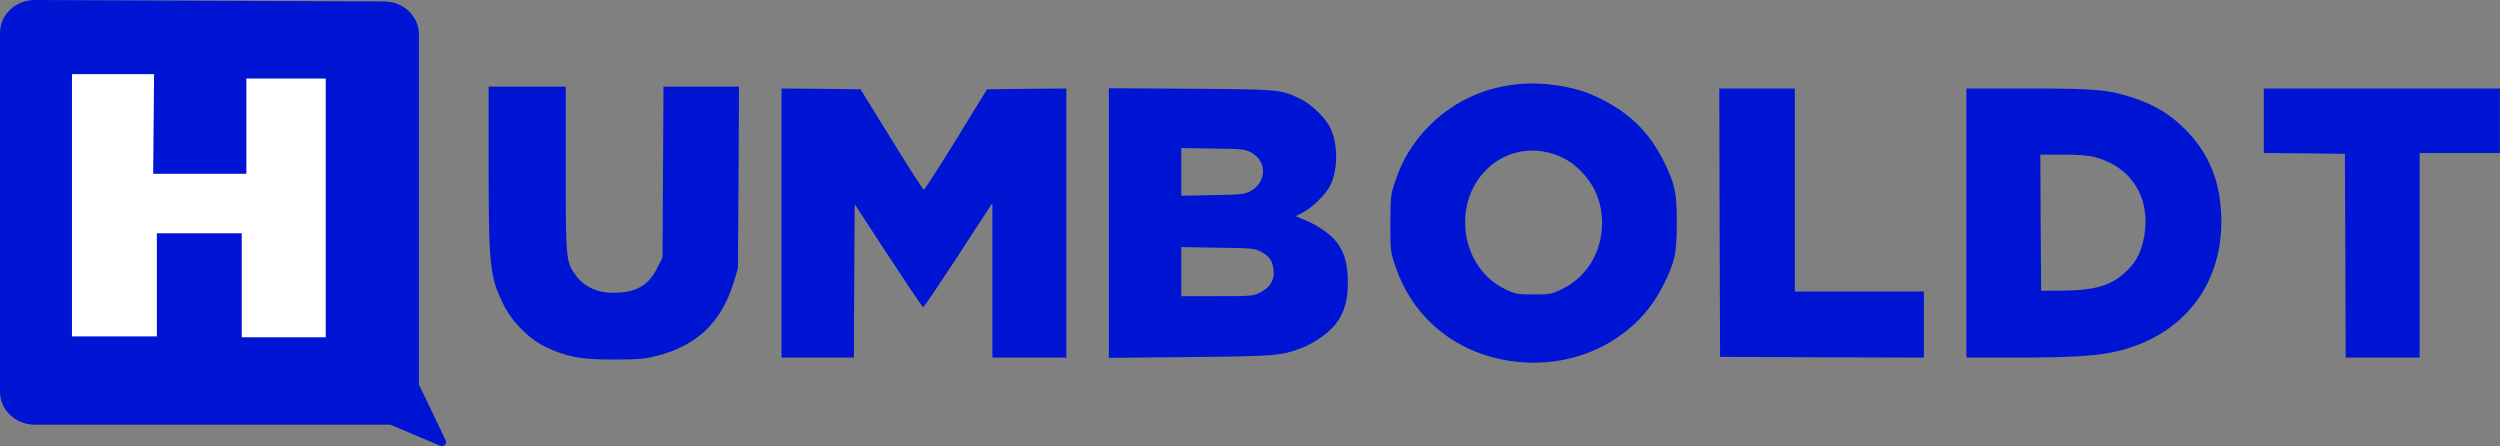 <svg xmlns="http://www.w3.org/2000/svg" width="2118" height="378" viewBox="0 0 2118 378" fill="none"><rect x="0" y="0" width="2118" height="378" fill="#808080" stroke="none"/><g clip-path="url(#clip0_9157_2097)"><path d="M0 27.844V331.943C0 347.317 13.157 359.787 29.393 359.787H329.922C330.423 359.787 330.915 359.883 331.369 360.076L372.957 377.656C375.935 378.915 378.984 376.02 377.632 373.198L355.227 326.382C355.016 325.945 354.914 325.471 354.914 324.997V29.081C354.914 13.752 341.844 1.311 325.662 1.237C258.996 0.963 96.434 0.274 29.518 0C13.235 -0.066 0 12.419 0 27.844Z" fill="#0015D3"></path><path d="M130.549 62.827H60.975V284.986H132.895V197.604H204.814V285.727H275.952V66.53H208.723V147.248H129.768L130.549 62.827Z" fill="white"></path><path d="M413.962 139.643C413.962 224.977 415.029 234.443 426.229 257.377C433.562 272.443 447.562 286.71 461.962 293.777C479.429 302.31 492.229 304.71 519.962 304.577C540.362 304.577 545.829 304.177 555.962 301.643C590.229 293.11 611.029 273.243 621.562 239.377L625.162 227.377L625.695 150.31L626.095 73.377H594.095H562.095L561.695 145.777L561.295 218.177L556.629 227.377C549.162 242.177 538.629 248.043 519.162 248.043C505.829 248.043 494.762 242.843 487.962 233.51C479.429 221.91 479.295 220.177 479.295 142.977V73.377H446.629H413.962V139.643Z" fill="#0015D3"></path><path d="M662.095 188.979V302.979H692.762H723.429L723.695 238.046L724.095 172.979L752.629 216.713C768.362 240.713 781.562 260.313 782.095 260.313C782.762 260.313 796.095 240.446 811.962 216.179L840.762 171.913V237.513V302.979H872.095H903.429V188.979V74.98L869.829 75.246L836.229 75.646L810.095 118.179C795.695 141.513 783.429 160.579 782.629 160.713C781.962 160.713 769.695 141.513 755.295 118.179L729.029 75.646L695.562 75.246L662.095 74.98V188.979Z" fill="#0015D3"></path><path d="M939.428 189.046V303.18L1007.83 302.513C1080.23 301.846 1085.16 301.446 1102.5 294.913C1113.43 290.78 1125.83 281.98 1131.83 274.246C1139.43 264.113 1142.5 252.513 1141.83 235.846C1141.3 221.046 1138.23 211.98 1131.03 203.446C1126.23 197.713 1114.9 190.113 1105.43 186.38L1097.7 183.18L1103.43 180.246C1111.56 176.113 1123.16 164.78 1126.9 157.313C1133.56 144.113 1133.7 122.513 1127.16 108.513C1123.16 100.113 1111.16 88.379 1101.83 83.846C1084.9 75.713 1085.16 75.713 1009.16 75.179L939.428 74.779V189.046ZM1060.36 129.446C1073.96 137.18 1073.03 155.046 1058.76 162.246C1054.1 164.646 1050.23 164.913 1027.16 165.313L1000.76 165.846V145.58V125.446L1027.83 125.846C1053.43 126.246 1055.03 126.38 1060.36 129.446ZM1068.36 213.313C1075.43 217.046 1078.36 221.313 1079.03 229.313C1079.83 237.313 1075.83 243.713 1067.43 247.846C1061.83 250.78 1059.96 250.913 1031.16 250.913H1000.76V230.113V209.313L1031.83 209.846C1060.9 210.246 1063.03 210.38 1068.36 213.313Z" fill="#0015D3"></path><path d="M1284.58 71.433C1255.12 74.633 1229.12 87.433 1208.98 108.5C1196.72 121.433 1187.92 135.833 1182.32 152.766C1178.05 165.166 1178.05 165.966 1177.92 189.433C1177.92 213.166 1178.05 213.566 1182.45 226.366C1198.58 273.433 1239.78 303.833 1291.25 307.033C1323.78 308.9 1354.32 299.433 1378.85 279.566C1392.05 268.9 1402.05 256.1 1409.92 240.1C1419.12 221.3 1420.58 214.233 1420.58 188.766C1420.58 163.166 1419.12 156.233 1409.92 137.433C1396.58 110.233 1377.78 92.767 1348.32 80.1C1330.85 72.633 1305.12 69.033 1284.58 71.433ZM1312.58 129.433C1323.92 132.5 1332.45 137.566 1340.58 146.233C1351.78 158.366 1357.25 172.366 1357.25 188.766C1357.25 213.566 1344.18 235.033 1322.85 245.166C1314.45 249.166 1312.98 249.433 1299.25 249.433C1285.52 249.433 1284.05 249.166 1275.52 245.166C1254.45 235.166 1241.25 213.166 1241.25 188.1C1241.38 148.233 1275.78 119.833 1312.58 129.433Z" fill="#0015D3"></path><path d="M1456.85 188.579L1457.25 302.313L1543.65 302.713L1629.92 302.979V274.979V246.979H1575.25H1520.58V160.979V74.98H1488.58H1456.58L1456.85 188.579Z" fill="#0015D3"></path><path d="M1665.92 188.979V302.979H1706.98C1755.52 302.979 1778.45 301.513 1795.65 297.113C1849.38 283.513 1881.92 242.179 1881.92 187.779C1881.92 155.113 1871.92 129.913 1850.72 108.979C1838.18 96.579 1825.52 88.98 1807.92 83.113C1786.32 75.913 1776.18 74.98 1718.32 74.98H1665.92V188.979ZM1774.32 132.979C1805.25 140.979 1821.78 166.579 1816.85 198.579C1814.72 211.913 1810.58 220.846 1802.58 228.713C1789.78 241.513 1776.05 245.913 1748.58 246.179L1729.25 246.313L1728.85 188.579L1728.58 130.979H1747.65C1760.18 130.979 1769.25 131.646 1774.32 132.979Z" fill="#0015D3"></path><path d="M1917.92 102.313V129.646L1952.32 129.913L1986.58 130.313L1986.98 216.579L1987.25 302.979H2018.58H2049.92V216.313V129.646H2083.92H2117.92V102.313V74.98H2017.92H1917.92V102.313Z" fill="#0015D3"></path></g><defs><clipPath id="clip0_9157_2097"><rect width="2118" height="378" fill="white"></rect></clipPath></defs></svg>